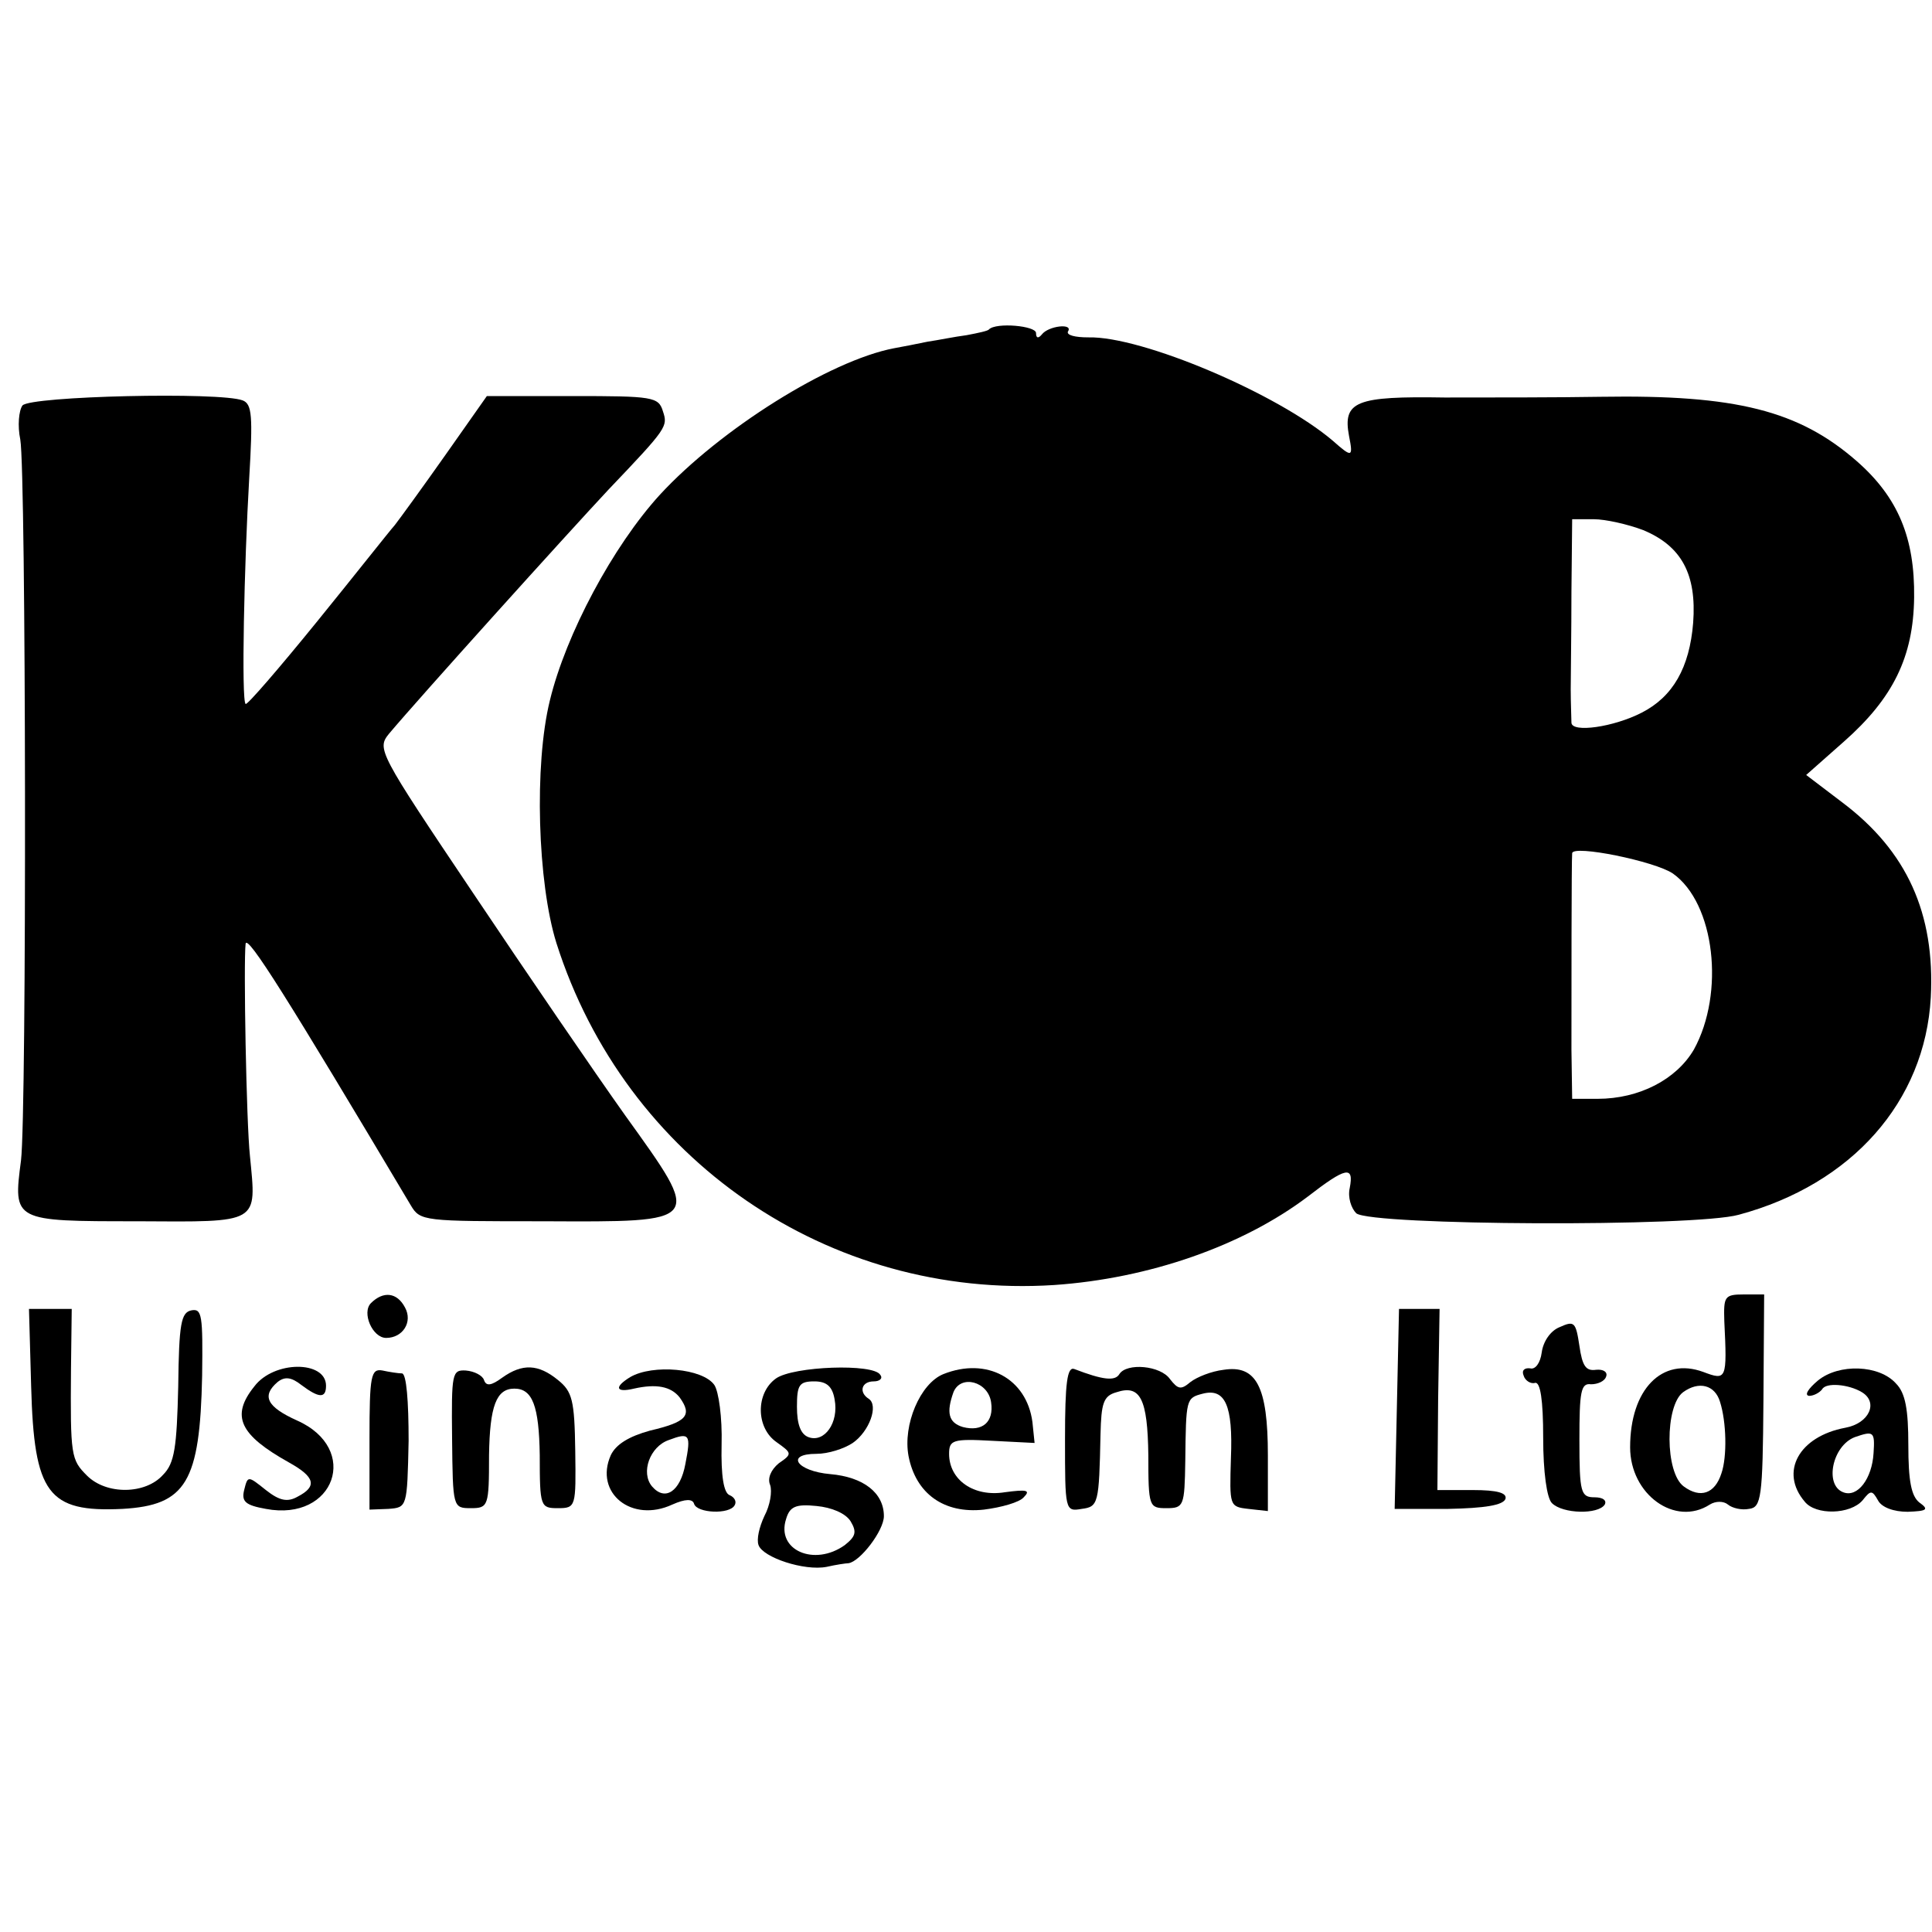 <?xml version="1.0" standalone="no"?>
<!DOCTYPE svg PUBLIC "-//W3C//DTD SVG 20010904//EN"
 "http://www.w3.org/TR/2001/REC-SVG-20010904/DTD/svg10.dtd">
<svg version="1.0" xmlns="http://www.w3.org/2000/svg"
 width="16pt" height="16pt" viewBox="0 0 16 16"
 preserveAspectRatio="xMidYMid meet">
<g transform="translate(0,16) scale(0.006,-0.006)"
fill="#000000" stroke="none">
<path d="M1365 2212 c-1 -2 -15 -5 -31 -8 -16 -2 -40 -7 -54 -9 -14 -3 -35 -7
-46 -9 -89 -17 -240 -112 -323 -202 -65 -71 -130 -193 -152 -284 -22 -89 -17
-252 9 -335 95 -299 376 -492 687 -472 131 9 260 54 350 122 53 41 64 43 58
12 -3 -13 2 -28 9 -35 21 -17 468 -19 528 -2 156 42 257 156 265 300 6 116
-33 202 -122 269 l-50 38 52 46 c68 60 96 117 97 199 1 82 -22 138 -79 188
-80 70 -167 92 -353 89 -58 -1 -155 -1 -216 -1 -122 2 -141 -5 -132 -53 6 -30
4 -30 -22 -7 -76 65 -264 145 -338 143 -18 0 -30 3 -28 8 8 12 -27 8 -36 -4
-5 -6 -8 -5 -8 2 0 10 -55 15 -65 5z m903 -277 c53 -22 74 -61 69 -128 -5 -62
-28 -102 -71 -124 -39 -20 -96 -28 -97 -14 0 6 -1 27 -1 46 0 19 1 80 1 135
l1 100 30 0 c16 0 47 -7 68 -15z m41 -474 c58 -41 72 -165 29 -243 -24 -41
-75 -68 -133 -68 l-35 0 -1 68 c0 69 0 264 1 271 1 12 114 -11 139 -28z"/>
<path d="M31 2107 c-5 -7 -7 -28 -3 -47 8 -45 9 -928 1 -995 -11 -84 -11 -84
160 -84 171 -1 165 -4 156 90 -5 46 -9 267 -6 293 2 14 59 -77 228 -361 13
-22 18 -22 183 -22 222 -1 220 -3 113 146 -42 59 -137 198 -210 307 -131 195
-133 199 -116 220 42 50 245 275 303 337 81 85 82 87 75 108 -6 20 -14 21
-125 21 l-118 0 -57 -81 c-31 -44 -63 -88 -70 -97 -8 -9 -56 -70 -108 -134
-52 -64 -96 -115 -98 -113 -6 5 -2 192 5 312 5 85 4 102 -9 107 -31 12 -293 6
-304 -7z"/>
<path d="M512 868 c-13 -13 2 -48 21 -48 23 0 37 22 26 42 -11 21 -30 23 -47
6z"/>
<path d="M2380 843 c4 -81 3 -82 -29 -70 -57 21 -101 -24 -101 -104 0 -65 62
-110 110 -79 8 5 19 5 25 0 6 -5 19 -8 29 -6 17 2 19 15 20 149 l1 147 -28 0
c-27 0 -28 -3 -27 -37z m-6 -111 c9 -28 10 -76 2 -99 -9 -28 -29 -35 -52 -18
-26 19 -26 111 -1 130 22 16 44 10 51 -13z"/>
<path d="M43 753 c4 -148 23 -174 126 -169 88 5 107 37 110 184 1 83 0 93 -15
90 -14 -3 -17 -18 -18 -105 -2 -84 -5 -106 -21 -122 -24 -27 -78 -28 -105 -1
-22 22 -23 27 -22 148 l1 82 -29 0 -30 0 3 -107z"/>
<path d="M1928 722 l-3 -138 74 0 c50 1 76 5 79 14 2 8 -11 12 -45 12 l-49 0
1 125 2 125 -28 0 -28 0 -3 -138z"/>
<path d="M2153 835 c-13 -5 -23 -20 -25 -35 -2 -15 -9 -24 -16 -22 -8 1 -12
-3 -9 -10 2 -7 10 -12 16 -10 7 1 11 -23 11 -76 0 -47 5 -83 12 -90 15 -15 64
-16 73 -2 3 6 -3 10 -14 10 -19 0 -21 6 -21 79 0 67 2 79 16 77 9 0 19 4 21
11 2 6 -4 10 -14 9 -14 -2 -19 5 -23 33 -5 33 -7 35 -27 26z"/>
<path d="M351 753 c-33 -41 -20 -67 48 -105 36 -20 39 -33 12 -47 -14 -8 -25
-6 -44 9 -25 20 -25 20 -30 0 -4 -16 2 -21 30 -26 95 -18 131 83 43 122 -42
19 -49 34 -27 53 10 8 19 7 33 -4 24 -18 34 -19 34 -1 0 35 -72 35 -99 -1z"/>
<path d="M510 681 l0 -98 26 1 c26 2 26 2 28 94 0 55 -3 92 -9 93 -5 0 -18 2
-27 4 -16 3 -18 -7 -18 -94z"/>
<path d="M624 681 c1 -95 1 -96 26 -96 24 0 25 3 25 73 1 68 10 92 35 92 25 0
34 -24 35 -92 0 -71 1 -73 25 -73 25 0 25 2 24 79 -1 70 -4 82 -24 98 -27 22
-49 23 -77 3 -15 -11 -22 -12 -25 -3 -2 6 -13 12 -25 13 -19 1 -20 -3 -19 -94z"/>
<path d="M870 766 c-23 -14 -20 -22 5 -16 31 7 51 3 63 -12 18 -25 10 -34 -41
-46 -29 -8 -47 -19 -54 -34 -23 -52 29 -94 85 -68 18 8 28 8 30 1 4 -13 49
-15 56 -2 3 5 0 11 -7 14 -8 3 -12 26 -11 70 1 37 -4 73 -10 82 -16 23 -85 29
-116 11z m76 -120 c-7 -38 -28 -52 -46 -31 -16 19 -3 55 23 64 29 11 31 8 23
-33z"/>
<path d="M1071 764 c-28 -20 -28 -68 1 -88 21 -15 22 -16 3 -29 -11 -9 -16
-21 -12 -30 3 -9 0 -28 -8 -43 -7 -15 -11 -32 -8 -40 6 -17 63 -36 94 -30 13
3 27 5 30 5 16 2 49 45 49 65 0 32 -28 54 -74 58 -46 4 -63 28 -19 28 16 0 38
7 50 15 23 16 36 52 22 61 -14 9 -10 24 7 24 8 0 13 4 9 9 -9 16 -120 12 -144
-5z m81 -29 c6 -32 -14 -60 -36 -52 -11 4 -16 18 -16 42 0 30 3 35 24 35 17 0
25 -7 28 -25z m22 -168 c9 -15 7 -21 -8 -33 -42 -30 -95 -7 -81 36 5 17 13 21
42 18 21 -2 40 -10 47 -21z"/>
<path d="M1302 770 c-32 -13 -56 -70 -48 -113 10 -52 49 -80 104 -74 24 3 49
10 55 17 10 10 4 11 -26 7 -43 -7 -77 17 -77 53 0 19 5 21 59 18 l59 -3 -3 29
c-8 60 -63 90 -123 66z m66 -39 c4 -27 -12 -41 -39 -34 -20 6 -23 20 -13 48
10 25 48 15 52 -14z"/>
<path d="M1470 681 c0 -99 0 -101 23 -97 23 3 24 7 26 103 1 43 4 53 22 58 33
11 43 -9 44 -87 0 -71 1 -73 25 -73 24 0 25 3 26 65 1 86 1 87 24 93 31 8 42
-16 39 -89 -2 -66 -2 -67 24 -70 l27 -3 0 77 c0 95 -16 125 -61 118 -17 -2
-37 -10 -46 -17 -13 -11 -17 -10 -28 4 -13 19 -60 23 -70 7 -6 -10 -23 -8 -62
7 -10 4 -13 -19 -13 -96z"/>
<path d="M2509 761 c-13 -11 -19 -20 -12 -21 6 0 14 4 18 9 5 10 37 7 55 -4
23 -14 10 -43 -23 -49 -64 -12 -91 -61 -56 -102 15 -19 63 -18 80 2 11 14 13
14 21 0 5 -10 22 -16 41 -16 27 1 30 3 16 13 -11 9 -15 30 -15 79 0 49 -4 72
-17 85 -23 26 -79 28 -108 4z m77 -100 c-2 -35 -22 -62 -42 -54 -26 10 -15 64
16 76 26 9 28 8 26 -22z"/>
</g>
</svg>
